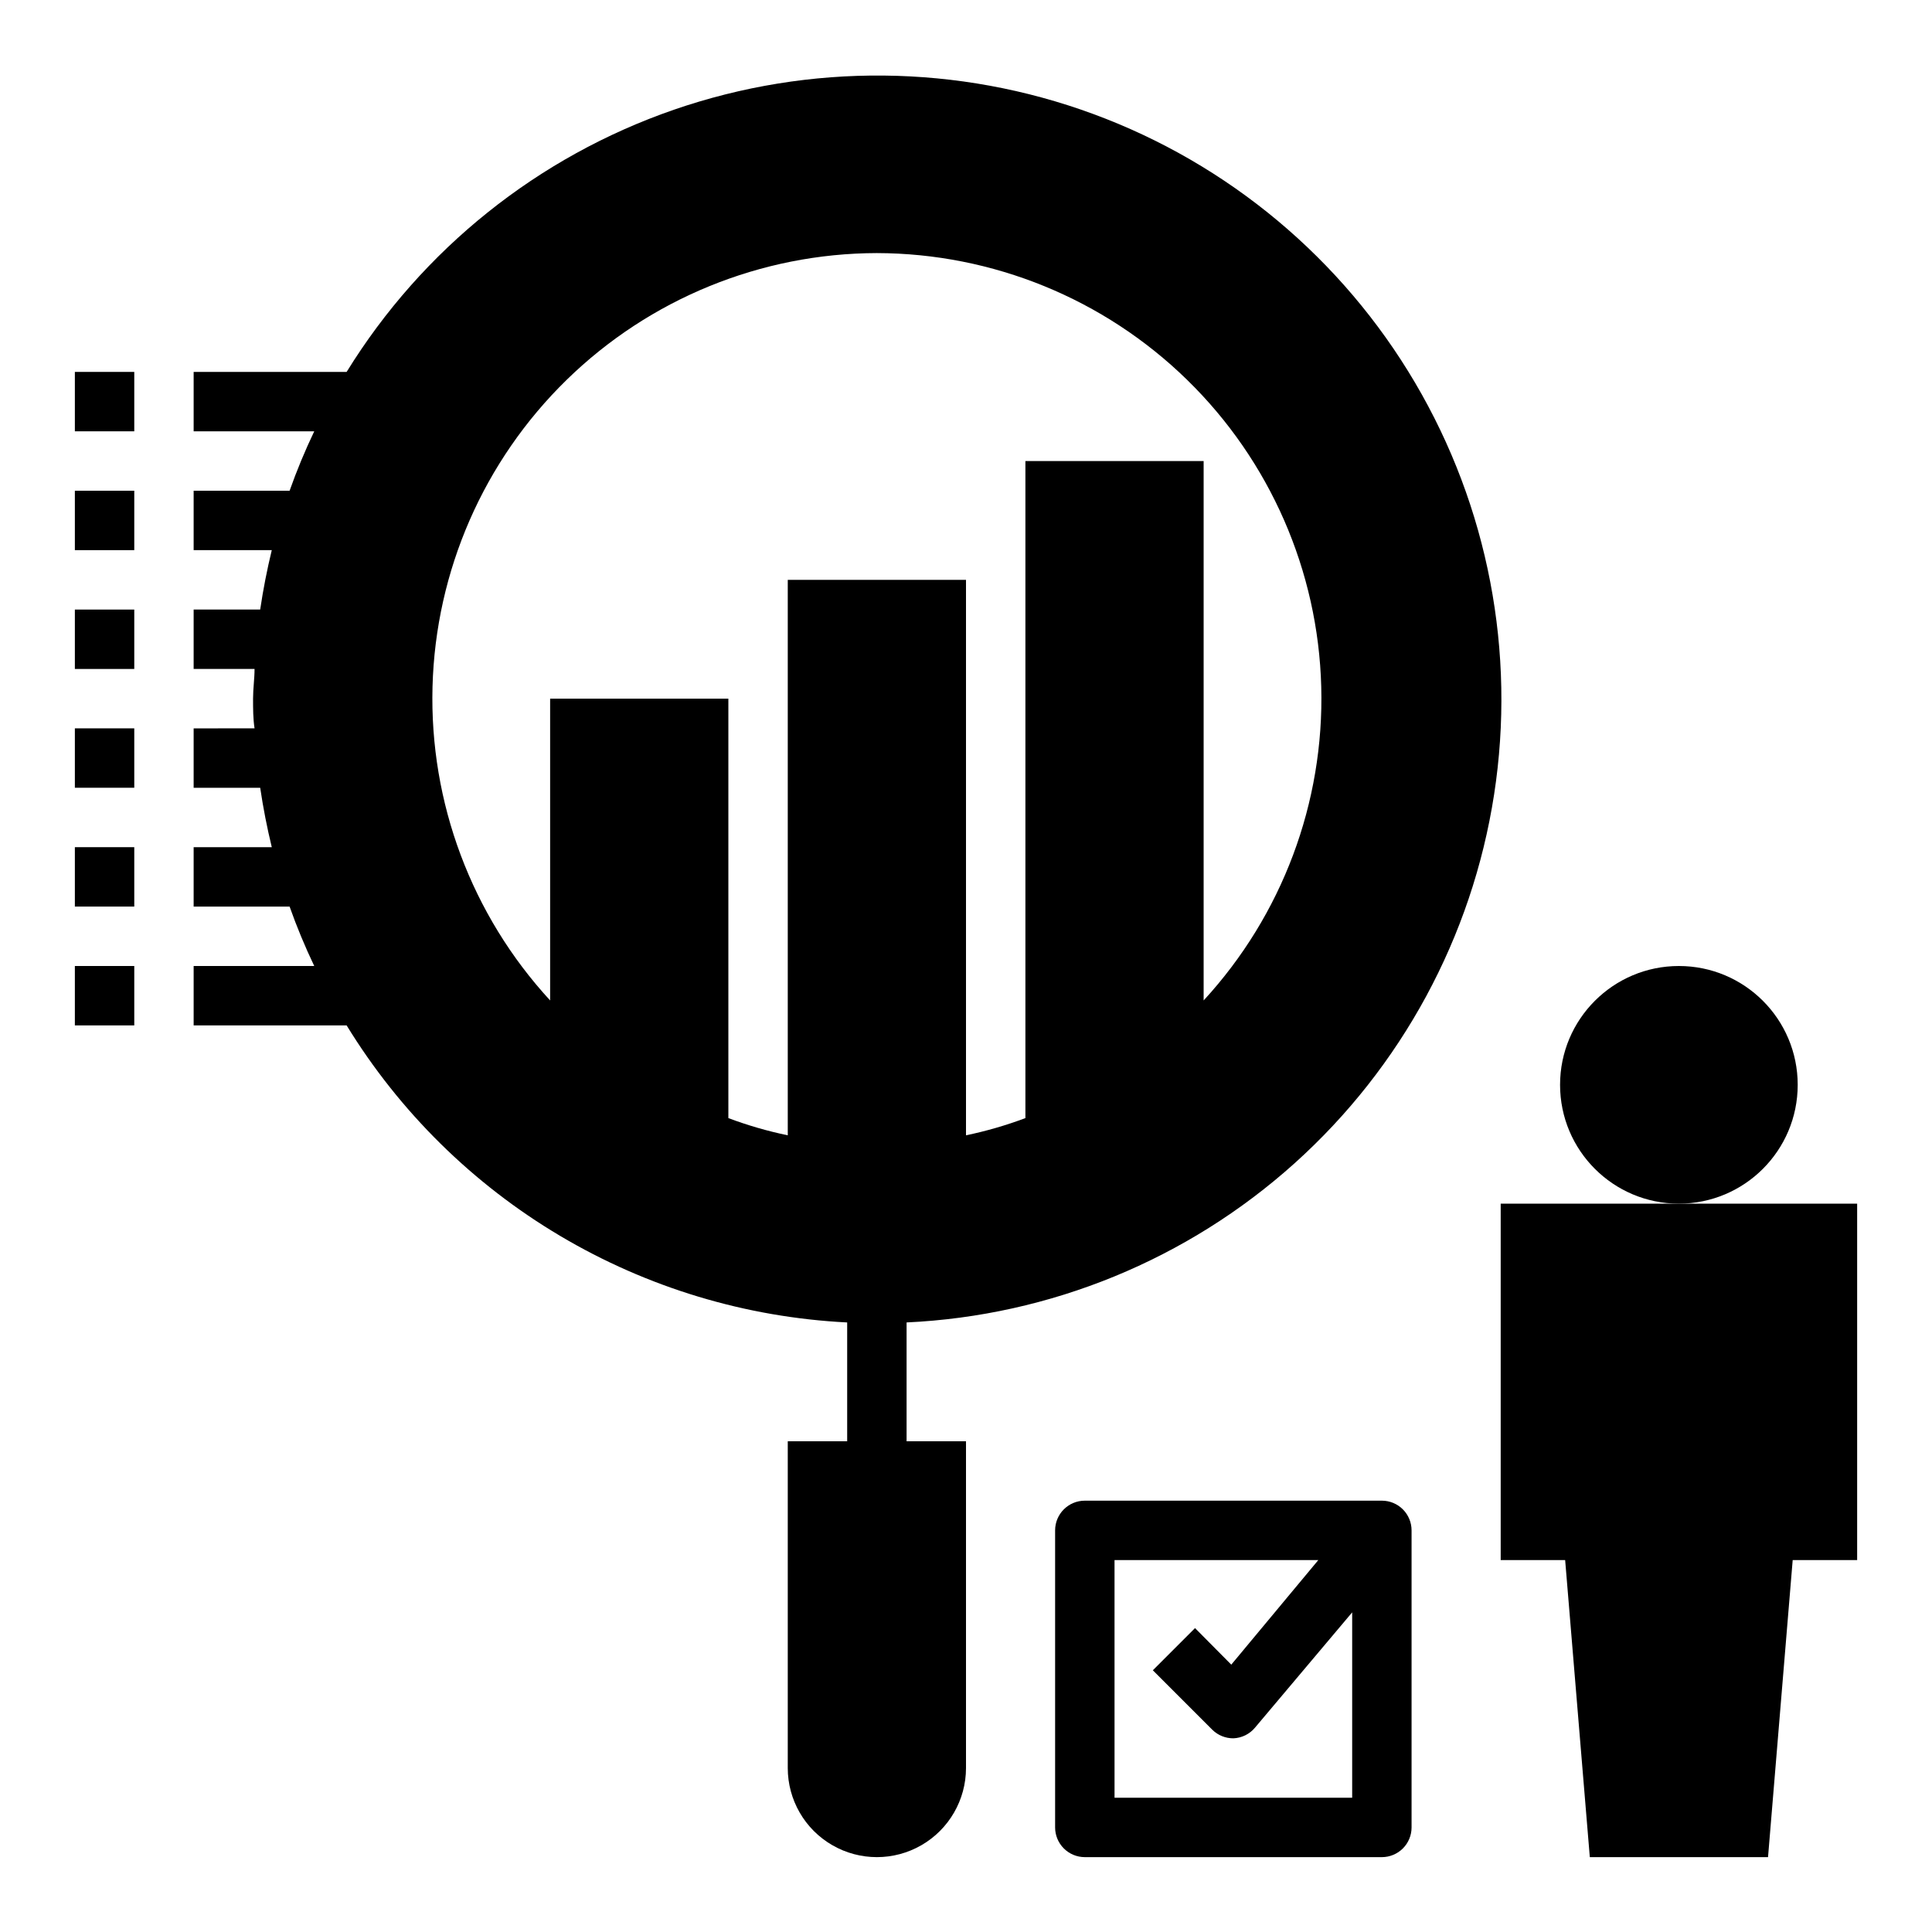 <?xml version="1.0" encoding="UTF-8"?>
<!-- Uploaded to: ICON Repo, www.iconrepo.com, Generator: ICON Repo Mixer Tools -->
<svg fill="#000000" width="800px" height="800px" version="1.1" viewBox="144 144 512 512" xmlns="http://www.w3.org/2000/svg">
 <g>
  <path d="m368.51 494.46v31.488h-15.746v86.594c0 8.438 4.5 16.234 11.809 20.453 7.309 4.219 16.309 4.219 23.617 0 7.305-4.219 11.809-12.016 11.809-20.453v-86.594h-15.746v-31.488c38.109-1.77 74.434-16.668 102.81-42.168s47.062-60.031 52.887-97.734c5.82-37.703-1.578-76.262-20.941-109.13-19.363-32.875-49.5-58.035-85.301-71.223-35.801-13.184-75.059-13.582-111.12-1.125-36.062 12.461-66.703 37.008-86.727 69.48h-40.543v15.742h31.961c-2.453 5.129-4.633 10.387-6.531 15.746h-25.43v15.742h20.707c-1.258 5.195-2.281 10.391-3.07 15.742l-17.637 0.004v15.742h16.141c0 2.598-0.395 5.195-0.395 7.871 0 2.676 0 5.273 0.395 7.871l-16.141 0.004v15.742h17.637c0.789 5.352 1.812 10.547 3.07 15.742l-20.707 0.004v15.742h25.43c1.898 5.359 4.078 10.613 6.531 15.746h-31.961v15.742h40.543c14.043 22.918 33.465 42.062 56.578 55.777 23.113 13.719 49.223 21.594 76.066 22.941zm7.871-283.39c30.723 0.07 60.207 12.113 82.195 33.574 21.988 21.457 34.746 50.637 35.566 81.352 0.82 30.711-10.359 60.531-31.168 83.133v-142.95h-47.234v174.13c-5.121 1.922-10.387 3.449-15.742 4.562v-147.2h-47.234v147.2c-5.356-1.113-10.621-2.641-15.742-4.562v-111.16h-47.234v79.98c-20.809-22.602-31.988-52.422-31.168-83.133 0.82-30.715 13.578-59.895 35.566-81.352 21.988-21.461 51.473-33.504 82.195-33.574z"/>
  <path d="m163.84 242.56h15.742v15.742h-15.742z"/>
  <path d="m163.84 274.05h15.742v15.742h-15.742z"/>
  <path d="m163.84 305.54h15.742v15.742h-15.742z"/>
  <path d="m163.84 337.02h15.742v15.742h-15.742z"/>
  <path d="m163.84 368.51h15.742v15.742h-15.742z"/>
  <path d="m163.84 400h15.742v15.742h-15.742z"/>
  <path d="m620.41 431.49c0 17.391-14.098 31.488-31.488 31.488s-31.488-14.098-31.488-31.488 14.098-31.488 31.488-31.488 31.488 14.098 31.488 31.488"/>
  <path d="m541.7 462.98v94.461h17.082l6.535 78.723h47.23l6.535-78.723h17.082v-94.461z"/>
  <path d="m510.21 636.16c2.086 0 4.09-0.832 5.566-2.305 1.477-1.477 2.305-3.481 2.305-5.566v-78.723c0-2.086-0.828-4.09-2.305-5.566-1.477-1.477-3.481-2.305-5.566-2.305h-78.719c-4.348 0-7.875 3.523-7.875 7.871v78.723c0 2.086 0.832 4.09 2.309 5.566 1.477 1.473 3.477 2.305 5.566 2.305zm-70.848-78.723h54.004l-23.066 27.711-9.605-9.684-11.18 11.18 15.742 15.742h0.004c1.484 1.477 3.496 2.297 5.59 2.285 2.231-0.086 4.32-1.117 5.746-2.836l25.742-30.543v49.121h-62.977z"/>
 </g>
</svg>